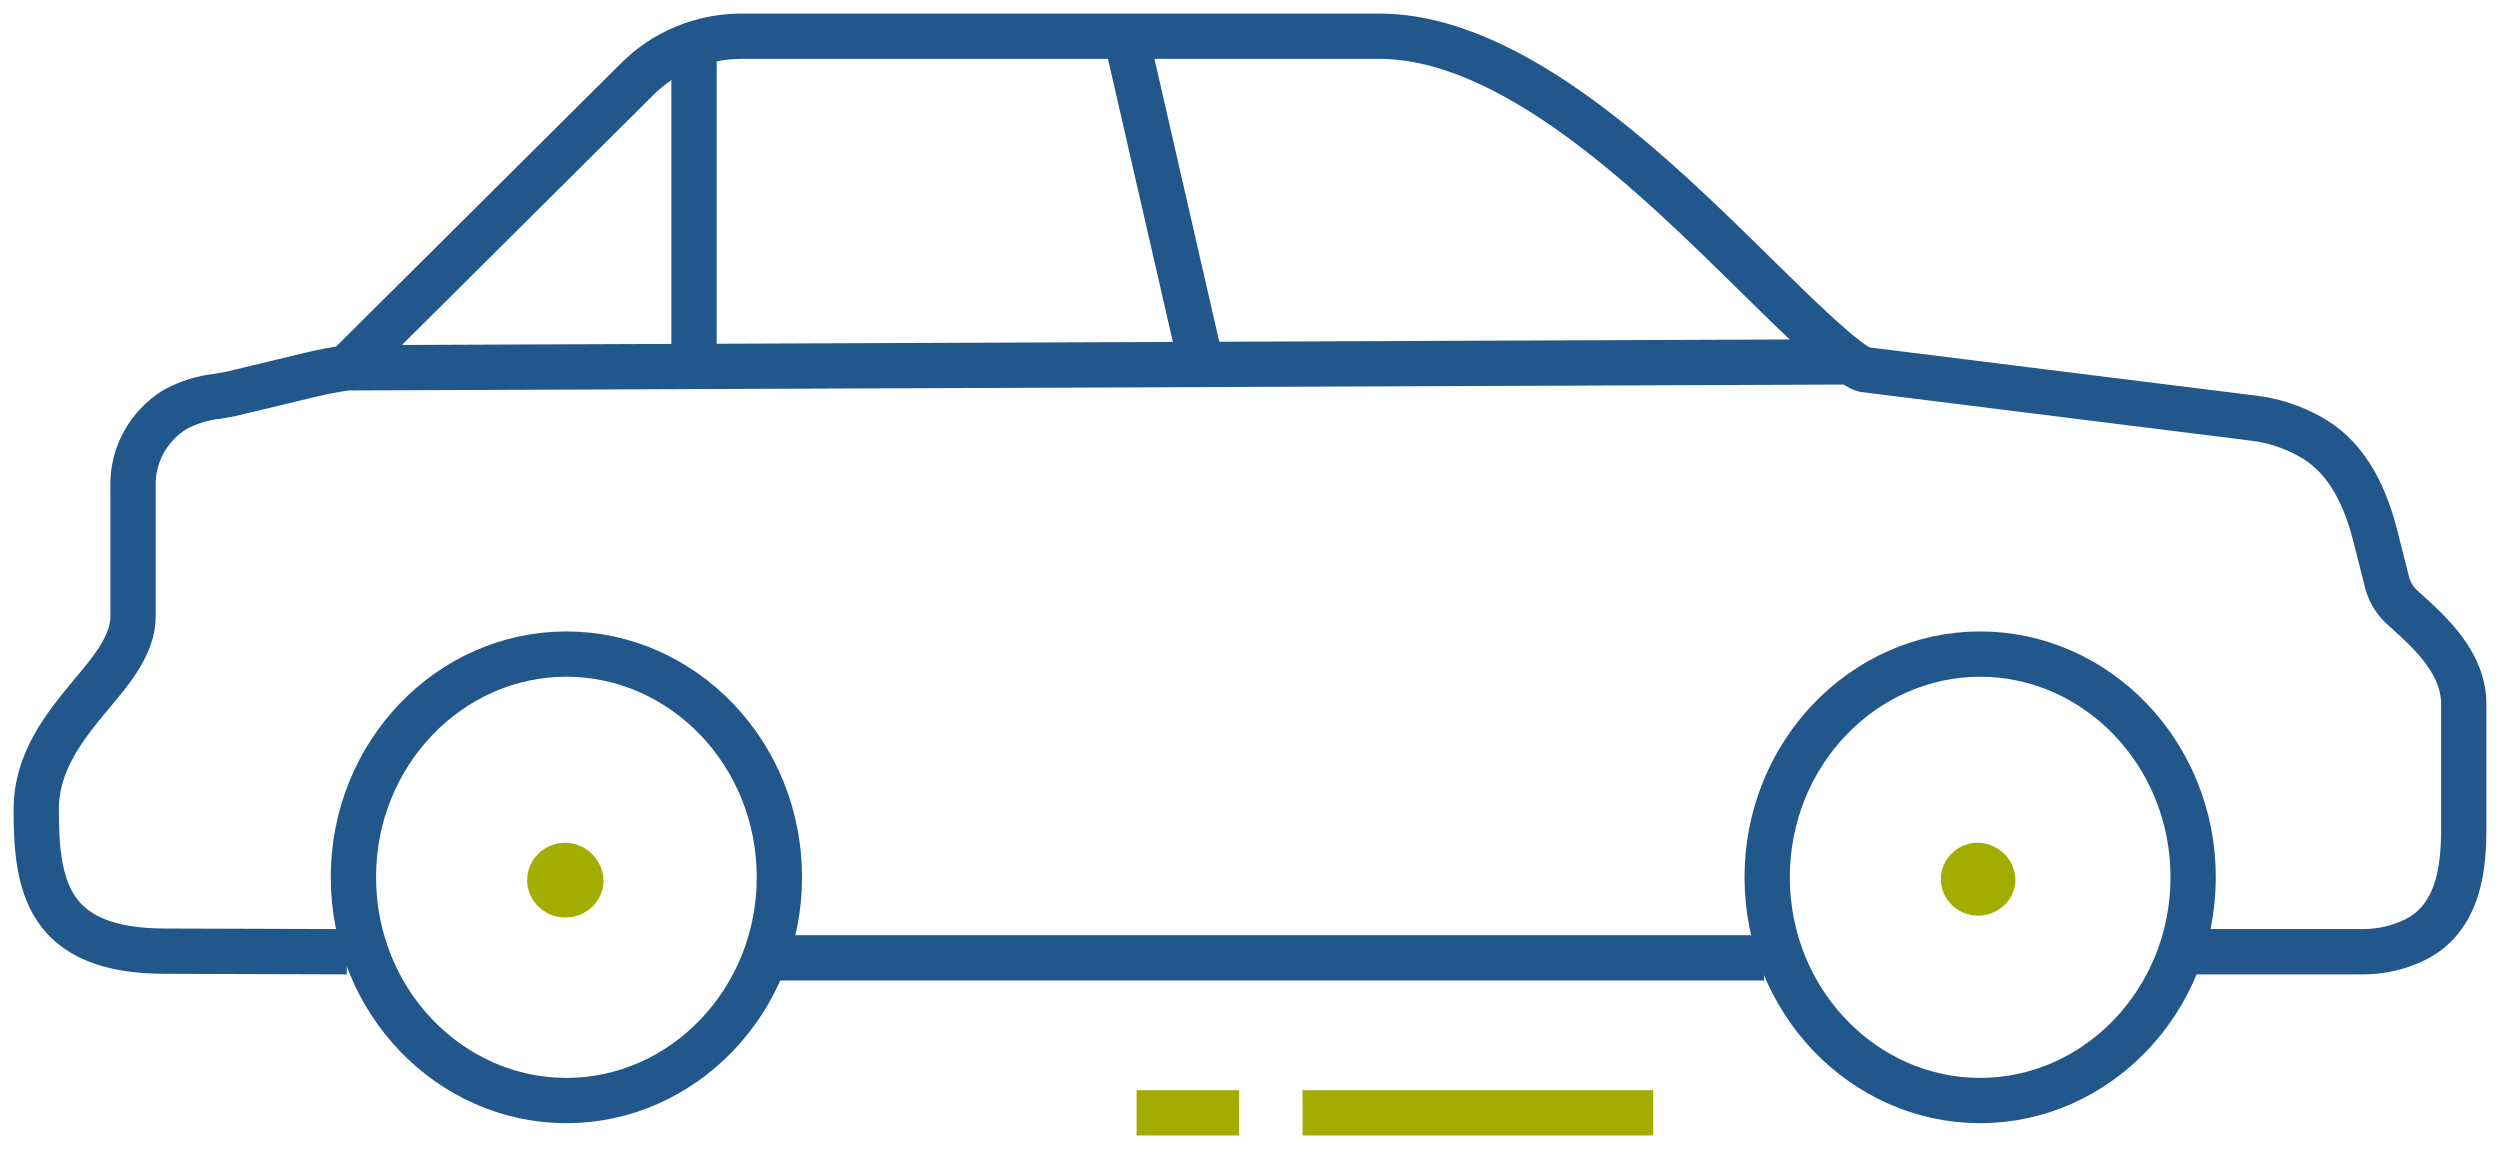 <svg width="69" height="32" viewBox="0 0 69 32" fill="none" xmlns="http://www.w3.org/2000/svg">
<path d="M45.629 30.714H35.95" stroke="#A2AD00" stroke-width="1.25"/>
<path d="M34.199 30.714H31.37" stroke="#A2AD00" stroke-width="1.25"/>
<path d="M15.592 23.883C15.717 23.888 15.832 23.941 15.914 24.026C15.994 24.11 16.035 24.217 16.035 24.326C16.028 24.399 16.001 24.469 15.955 24.53C15.906 24.594 15.837 24.645 15.756 24.674C15.674 24.702 15.586 24.707 15.502 24.687C15.417 24.668 15.342 24.624 15.286 24.565C15.23 24.506 15.193 24.435 15.179 24.359C15.166 24.283 15.175 24.205 15.207 24.134C15.238 24.062 15.292 23.998 15.363 23.953C15.43 23.91 15.51 23.885 15.592 23.883Z" fill="#A2AD00" stroke="#A2AD00" stroke-width="1.25"/>
<path d="M55.625 24.33C55.612 24.526 55.541 24.714 55.42 24.871C55.299 25.027 55.134 25.146 54.945 25.212C54.756 25.279 54.551 25.289 54.356 25.243C54.16 25.197 53.983 25.096 53.846 24.953C53.709 24.809 53.617 24.63 53.583 24.436C53.549 24.242 53.573 24.043 53.653 23.863C53.733 23.683 53.865 23.53 54.034 23.422C54.202 23.315 54.398 23.257 54.599 23.258C54.88 23.267 55.147 23.385 55.339 23.586C55.531 23.787 55.634 24.055 55.625 24.33Z" fill="#A2AD00"/>
<path d="M54.652 18.053C57.864 18.053 60.531 20.79 60.531 24.211C60.531 27.633 57.864 30.375 54.652 30.375C51.434 30.375 48.774 27.633 48.774 24.211C48.774 20.791 51.439 18.053 54.652 18.053Z" stroke="#21578A" stroke-width="1.25"/>
<path d="M15.632 18.053C18.85 18.053 21.511 20.79 21.511 24.211C21.511 27.633 18.849 30.375 15.632 30.375C12.415 30.375 9.754 27.633 9.754 24.211C9.754 20.79 12.414 18.053 15.632 18.053Z" stroke="#21578A" stroke-width="1.25"/>
<path d="M21.052 26.437L48.691 26.437" stroke="#21578A" stroke-width="1.25"/>
<path d="M9.573 10.152L17.567 2.203C17.942 1.823 18.392 1.52 18.889 1.314C19.386 1.107 19.921 1 20.461 1H38.063C41.759 1 45.661 4.831 48.506 7.635C49.612 8.721 50.978 10.067 51.449 10.2L62.201 11.541C62.745 11.607 63.27 11.778 63.746 12.044C64.624 12.521 65.214 13.422 65.561 14.8L65.87 16.018C65.925 16.276 66.053 16.512 66.239 16.702L66.385 16.84C67.122 17.502 68.011 18.324 68 19.463V22.717C68 23.613 68 25.277 66.651 25.939C66.21 26.154 65.724 26.266 65.231 26.268H60.342M9.573 10.152C9.237 10.2 8.901 10.263 8.571 10.343L6.365 10.873L6.013 10.936C5.598 10.98 5.196 11.104 4.831 11.302C4.467 11.527 4.168 11.84 3.965 12.212C3.762 12.584 3.661 13.001 3.672 13.422V17.015C3.672 17.762 3.13 18.446 2.517 19.166C1.802 20.03 1 21.005 1 22.346C1 24.407 1.271 26.252 4.555 26.252L9.573 26.268M9.573 10.152L51.07 9.988" stroke="#21578A" stroke-width="1.25"/>
<path d="M19.155 9.744V1.265" stroke="#21578A" stroke-width="1.25"/>
<path d="M33.137 9.982L31.078 1" stroke="#21578A" stroke-width="1.25"/>
</svg>
